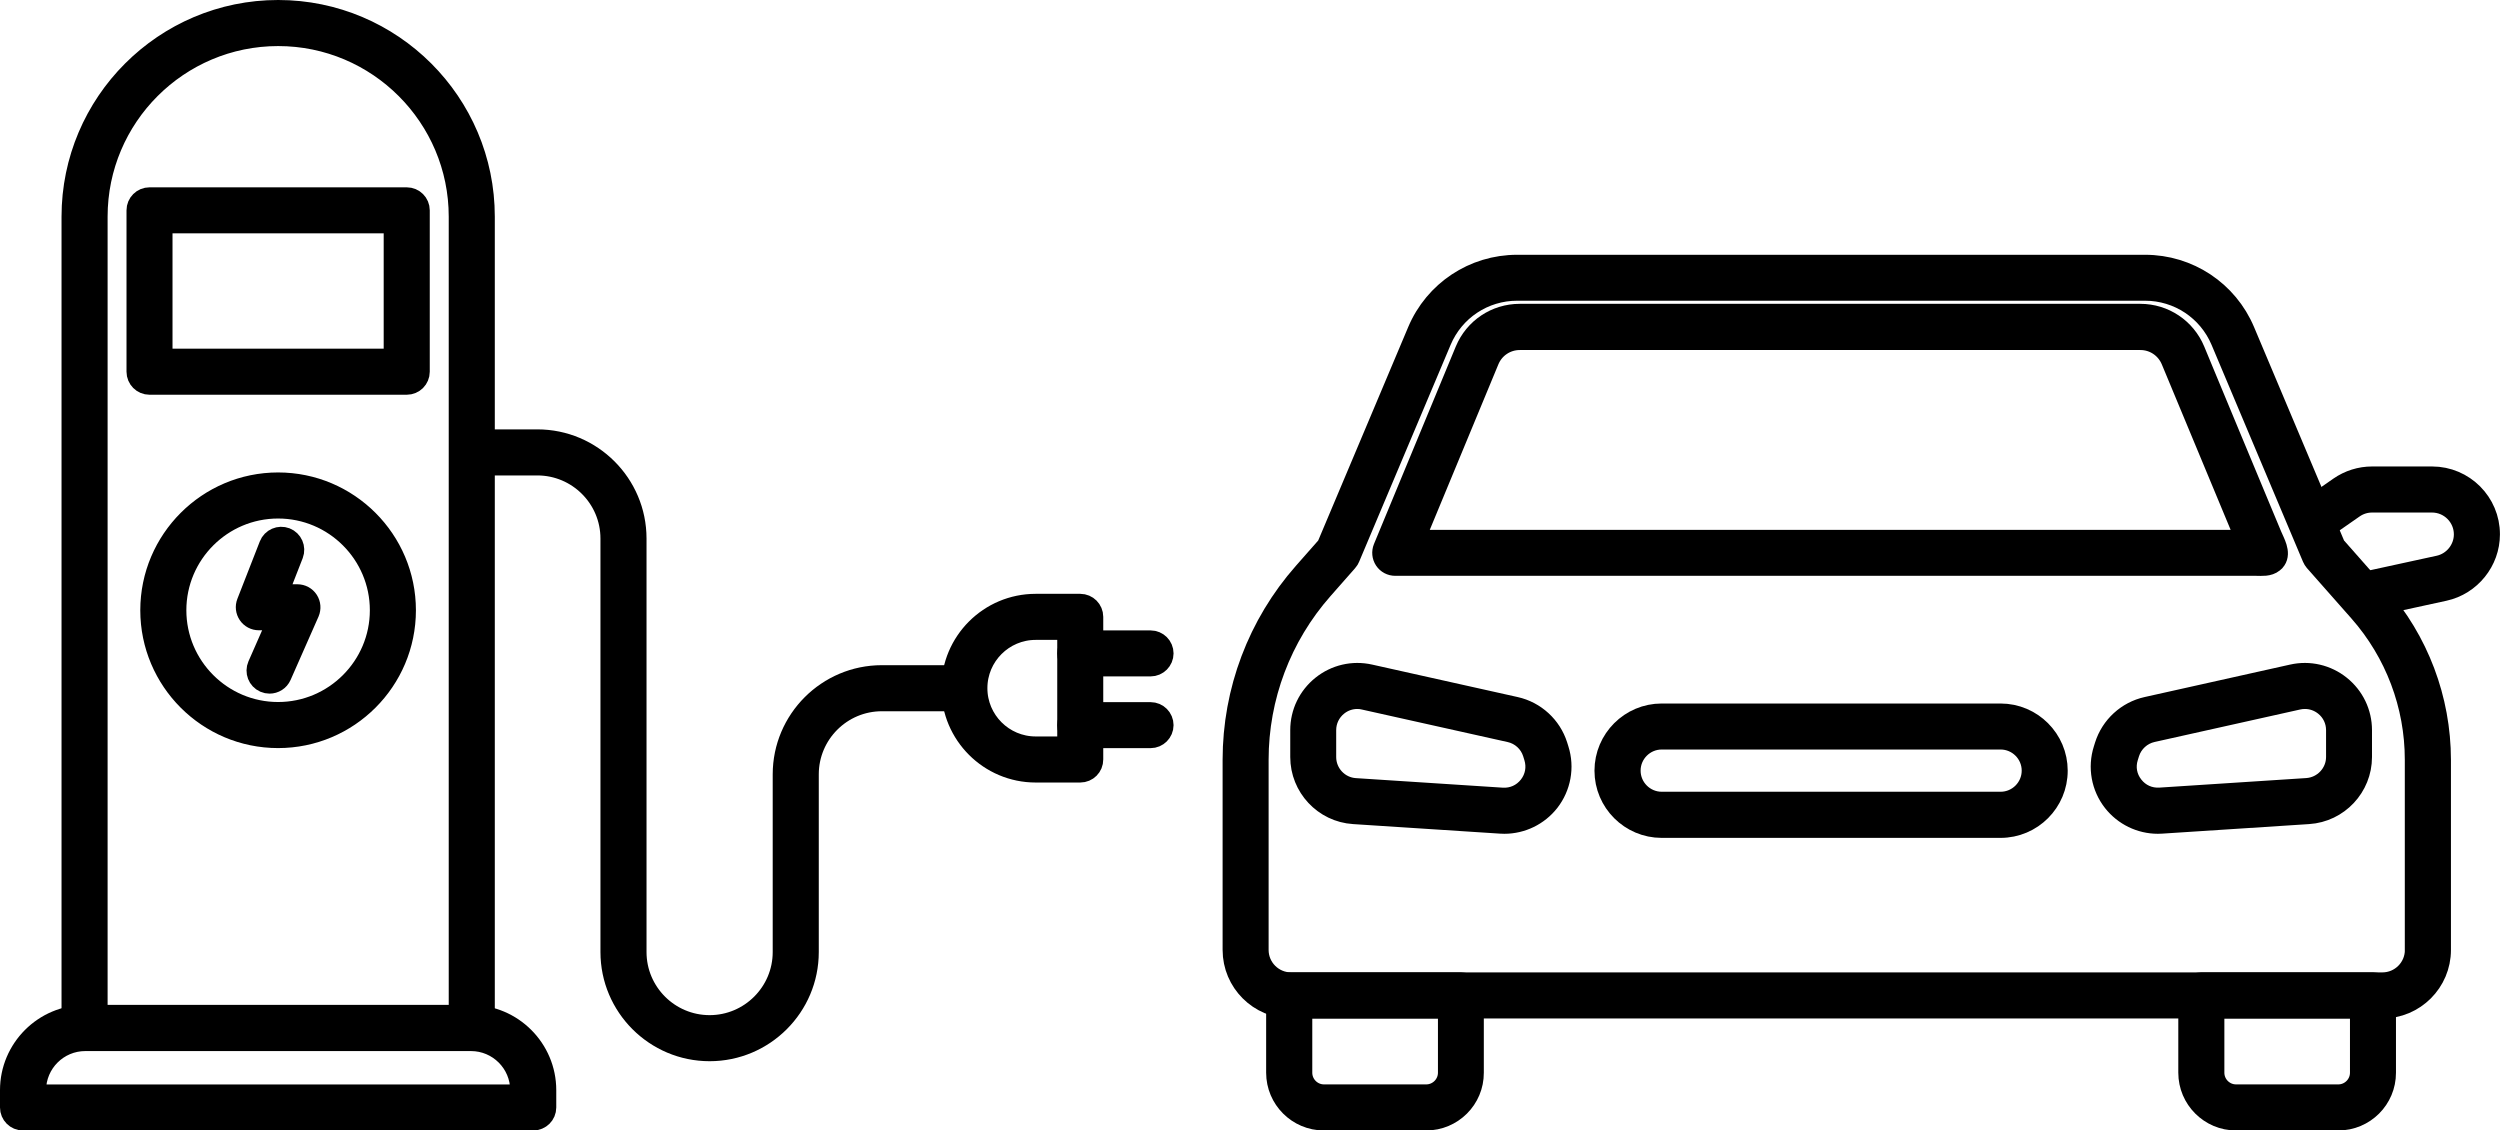 <?xml version="1.0" encoding="utf-8"?>
<!-- Generator: Adobe Illustrator 26.2.1, SVG Export Plug-In . SVG Version: 6.00 Build 0)  -->
<svg version="1.1" id="Ebene_1" xmlns="http://www.w3.org/2000/svg" xmlns:xlink="http://www.w3.org/1999/xlink" x="0px" y="0px"
	 viewBox="0 0 3847.5 1739.8" style="enable-background:new 0 0 3847.5 1739.8;" xml:space="preserve">
<style type="text/css">
	.st0{stroke:#000000;stroke-width:33;stroke-miterlimit:10;}
	.st1{display:none;stroke:#000000;stroke-width:33;stroke-miterlimit:10;}
</style>
<g id="a">
</g>
<g id="b">
	<g id="c">
		<g>
			<path class="st0" d="M2194.8,1723.3h-157.3c-39.9,0-72.4-32.5-72.4-72.4v-119c0-10.5,8.5-18.9,18.9-18.9h264.2
				c10.4,0,18.9,8.5,18.9,18.9v119C2267.3,1690.9,2234.8,1723.3,2194.8,1723.3z M2003.1,1550.9v100c0,19,15.5,34.5,34.5,34.5h157.3
				c19.1,0,34.6-15.5,34.6-34.5v-100H2003.1L2003.1,1550.9z"/>
			<path class="st0" d="M3598.6,1723.3h-157.3c-39.9,0-72.4-32.5-72.4-72.4v-119c0-10.5,8.5-18.9,18.9-18.9h264.2
				c10.5,0,18.9,8.5,18.9,18.9v119C3671,1690.9,3638.6,1723.3,3598.6,1723.3z M3406.8,1550.9v100c0,19,15.5,34.5,34.5,34.5h157.3
				c19,0,34.5-15.5,34.5-34.5v-100H3406.8L3406.8,1550.9z"/>
			<path class="st0" d="M3659.8,916.1l-66.5-75.4l-139.5-330.9c-25.9-61.5-85.8-101.2-152.5-101.2h-966.4
				c-66.7,0-126.6,39.7-152.5,101.2l-139.5,330.9l-36.2,41.1c-70.1,79.5-108.6,181.6-108.6,287.6V1462c0,49,39.9,88.9,88.9,88.9
				h1679.6c49,0,88.9-39.9,88.9-88.9v-292.7C3755.4,1076.1,3721.4,986.1,3659.8,916.1z M3717.6,1462c0,28.1-22.9,51-51,51H1986.9
				c-28.1,0-51-22.9-51-51v-292.7c0-96.7,35.2-190,99.2-262.6l38.2-43.4c1.4-1.5,2.4-3.3,3.2-5.2l140.8-333.8
				c20-47.4,66.1-78,117.6-78h0h966.3c51.4,0,97.6,30.6,117.6,78l140.7,333.8c0.8,1.9,1.9,3.6,3.2,5.2l68.6,77.7
				c55.6,63.1,86.2,144.1,86.2,228.2V1462z"/>
			<path class="st0" d="M3501.8,861.4c7.5-10.9-1.8-26.3-6.3-37c-5.6-13.5-11.2-27-16.9-40.5c-15.7-37.8-31.4-75.6-47.2-113.4
				c-14.1-33.9-28.2-67.8-42.3-101.8c-4-9.7-8.1-19.4-12.1-29.2c-14-33.6-46.6-55.4-83-55.4h-955.2c-36.5,0-69.1,21.8-83.1,55.5
				l-125.9,303.9c-2.4,5.9-1.8,12.5,1.7,17.8c3.5,5.3,9.4,8.4,15.8,8.4c5.1,0,10.2,0,15.4,0c14.4,0,28.9,0,43.3,0
				c22.4,0,44.8,0,67.2,0c29,0,58.1,0,87.1,0c34.3,0,68.6,0,103,0c38.3,0,76.5,0,114.8,0c40.8,0,81.7,0,122.5,0
				c42.1,0,84.2,0,126.2,0c42,0,83.9,0,125.9,0c40.5,0,81,0,121.6,0c37.7,0,75.4,0,113.1,0c33.6,0,67.1,0,100.7,0
				c28.1,0,56.1,0,84.2,0c21.2,0,42.5,0,63.7,0c12.1,0,24.3-0.1,36.4,0c8.8,0.1,18.8,1.2,26.1-4.8
				C3499.9,863.9,3501,862.7,3501.8,861.4z M2175.7,832L2175.7,832l115.1-277.7c8.1-19.5,27-32.1,48.1-32.1h955.2
				c21.1,0,39.9,12.6,48.1,32.1L3457.7,832H2175.7z"/>
			<path class="st0" d="M2315.2,1266.7c-1.9,0-3.8-0.1-5.7-0.2l-226.1-14.7c-45.6-2.9-81.2-41.1-81.2-86.7v-41.4
				c0-26.5,11.9-51.2,32.6-67.8c20.7-16.6,47.4-22.8,73.3-17l224.1,50c30.1,6.7,54.6,29.2,63.9,58.6l1.9,6.1
				c8.7,27.4,3.2,57.2-14.4,79.8C2367,1254.5,2341.7,1266.7,2315.2,1266.7L2315.2,1266.7z M2088.9,1074.6c-11,0-21.8,3.7-30.6,10.8
				c-11.7,9.4-18.4,23.3-18.4,38.3v41.4c0,25.8,20.1,47.3,45.8,48.9l226.1,14.7l0,0c16.6,1,31.6-5.8,41.8-18.7
				c10.1-12.9,13.1-29.3,8.2-45l-1.9-6.1c-5.2-16.6-19.1-29.3-36.1-33l-224.1-50C2096.1,1075,2092.5,1074.6,2088.9,1074.6
				L2088.9,1074.6z"/>
			<path class="st0" d="M3321,1266.7c-26.6,0-51.8-12.2-68.4-33.3c-17.7-22.6-23.1-52.4-14.4-79.8l1.9-6.1
				c9.3-29.4,33.8-51.9,63.9-58.6l224.1-50c25.8-5.8,52.6,0.4,73.3,17c20.7,16.6,32.6,41.3,32.6,67.8v41.4
				c0,45.7-35.7,83.8-81.3,86.7l-226.1,14.7C3324.8,1266.6,3322.9,1266.7,3321,1266.7L3321,1266.7z M3547.2,1074.6
				c-3.6,0-7.2,0.4-10.8,1.2l-224.1,50c-17,3.8-30.8,16.4-36.1,33l-1.9,6.1c-5,15.7-2,32.1,8.2,45c10.1,12.9,25.1,19.7,41.8,18.7
				l0,0l226.1-14.7c25.7-1.7,45.9-23.2,45.9-48.9v-41.4c0-14.9-6.7-28.9-18.4-38.2C3569,1078.3,3558.3,1074.6,3547.2,1074.6
				L3547.2,1074.6z"/>
			<path class="st0" d="M414.8,1051c-2.5,0-5.1-0.5-7.6-1.6c-9.6-4.2-13.9-15.4-9.7-25l31.2-70.9h-30.4c-6.2,0-12.1-3.1-15.6-8.3
				c-3.5-5.2-4.3-11.7-2-17.6l34.5-88.3c3.8-9.8,14.8-14.5,24.5-10.8c9.7,3.8,14.5,14.8,10.8,24.5L426,915.7h31.7
				c6.4,0,12.4,3.2,15.9,8.6c3.5,5.4,4,12.1,1.5,18l-43,97.5C429,1046.8,422.1,1051,414.8,1051L414.8,1051z"/>
			<path class="st0" d="M820.6,1723.3H35.4c-10.5,0-18.9-8.5-18.9-18.9v-26.6c0-63.2,51.4-114.7,114.7-114.7h593.7
				c63.2,0,114.7,51.4,114.7,114.7v26.6C839.6,1714.9,831.1,1723.3,820.6,1723.3L820.6,1723.3z M54.4,1685.5h747.3v-7.6
				c0-42.4-34.5-76.8-76.8-76.8H131.2c-42.3,0-76.8,34.4-76.8,76.8L54.4,1685.5L54.4,1685.5z"/>
			<path class="st0" d="M726,1601H130.1c-10.5,0-18.9-8.5-18.9-18.9V333.4c0-174.7,142.2-316.9,316.9-316.9s316.9,142.1,316.9,316.9
				v1248.7C744.9,1592.5,736.4,1601,726,1601L726,1601z M149.1,1563.1h558V333.4c0-153.8-125.1-279-279-279s-279,125.1-279,279
				V1563.1L149.1,1563.1z"/>
			<path class="st0" d="M626,591H230.1c-10.5,0-18.9-8.5-18.9-18.9V323.7c0-10.5,8.5-18.9,18.9-18.9H626c10.5,0,18.9,8.5,18.9,18.9
				v248.4C644.9,582.5,636.5,591,626,591z M249,553.1h358V342.6H249L249,553.1L249,553.1z"/>
			<path class="st0" d="M1662.5,1187.8h-68.6c-70.9,0-128.7-57.7-128.7-128.7s57.7-128.7,128.7-128.7h68.6
				c10.5,0,18.9,8.5,18.9,18.9v219.5C1681.5,1179.3,1673,1187.8,1662.5,1187.8L1662.5,1187.8z M1593.9,968.3
				c-50.1,0-90.8,40.7-90.8,90.8s40.7,90.8,90.8,90.8h49.7V968.3H1593.9z"/>
			<path class="st0" d="M1770.7,1024.5h-108.2c-10.4,0-18.9-8.5-18.9-18.9s8.5-18.9,18.9-18.9h108.2c10.5,0,18.9,8.5,18.9,18.9
				S1781.1,1024.5,1770.7,1024.5z"/>
			<path class="st0" d="M1770.7,1134.9h-108.2c-10.4,0-18.9-8.5-18.9-18.9s8.5-18.9,18.9-18.9h108.2c10.5,0,18.9,8.5,18.9,18.9
				S1781.1,1134.9,1770.7,1134.9z"/>
			<path class="st0" d="M1092.1,1616.7c-83.5,0-151.5-68-151.5-151.5V828.8c0-62.7-51-113.6-113.6-113.6h-101v-37.9h101
				c83.5,0,151.5,68,151.5,151.5v636.4c0,62.7,51,113.6,113.6,113.6s113.6-51,113.6-113.6v-273.5c0-83.5,68-151.5,151.5-151.5h127
				v37.9h-127c-62.7,0-113.6,51-113.6,113.6v273.5C1243.6,1548.8,1175.6,1616.7,1092.1,1616.7L1092.1,1616.7z"/>
			<path class="st0" d="M428,1134.8c-107.9,0-195.6-87.8-195.6-195.6S320.2,743.6,428,743.6s195.6,87.8,195.6,195.6
				S535.9,1134.8,428,1134.8L428,1134.8z M428,781.5c-87,0-157.7,70.8-157.7,157.7s70.8,157.7,157.7,157.7s157.7-70.8,157.7-157.7
				S515,781.5,428,781.5z"/>
			<path class="st0" d="M3078.8,1273h-521.5c-47.9,0-86.9-39-86.9-86.9s39-86.9,86.9-86.9h521.5c47.9,0,86.9,39,86.9,86.9
				S3126.8,1273,3078.8,1273z M2557.4,1137c-27,0-49,22-49,49s22,49,49,49h521.5c27,0,49-22,49-49s-22-49-49-49H2557.4z"/>
			<path class="st1" d="M1998.3,935.5l-124.4-27.1c-40.1-8.8-69.2-44.9-69.2-86c0-48.5,39.5-88,88-88h92.3
				c18.1,0,35.5,5.5,50.3,15.8l54.6,38l-21.6,31.1l-54.6-38c-8.4-5.9-18.3-9-28.6-9h-92.3c-27.6,0-50.1,22.5-50.1,50.1
				c0,23.4,16.6,44,39.4,49l124.4,27.1L1998.3,935.5z"/>
			<path class="st0" d="M3743,734.4h-92.3c-18.1,0-35.4,5.5-50.3,15.8l-54.6,38l21.6,31.1l54.6-38c8.5-5.9,18.3-9,28.6-9h92.3
				c27.6,0,50.1,22.5,50.1,50.1c0,23.4-16.6,44-39.4,49l-124.4,27.1l8.1,37l124.4-27.1c40.1-8.8,69.2-44.9,69.2-86
				C3831,773.9,3791.5,734.4,3743,734.4z"/>
		</g>
	</g>
</g>
</svg>
